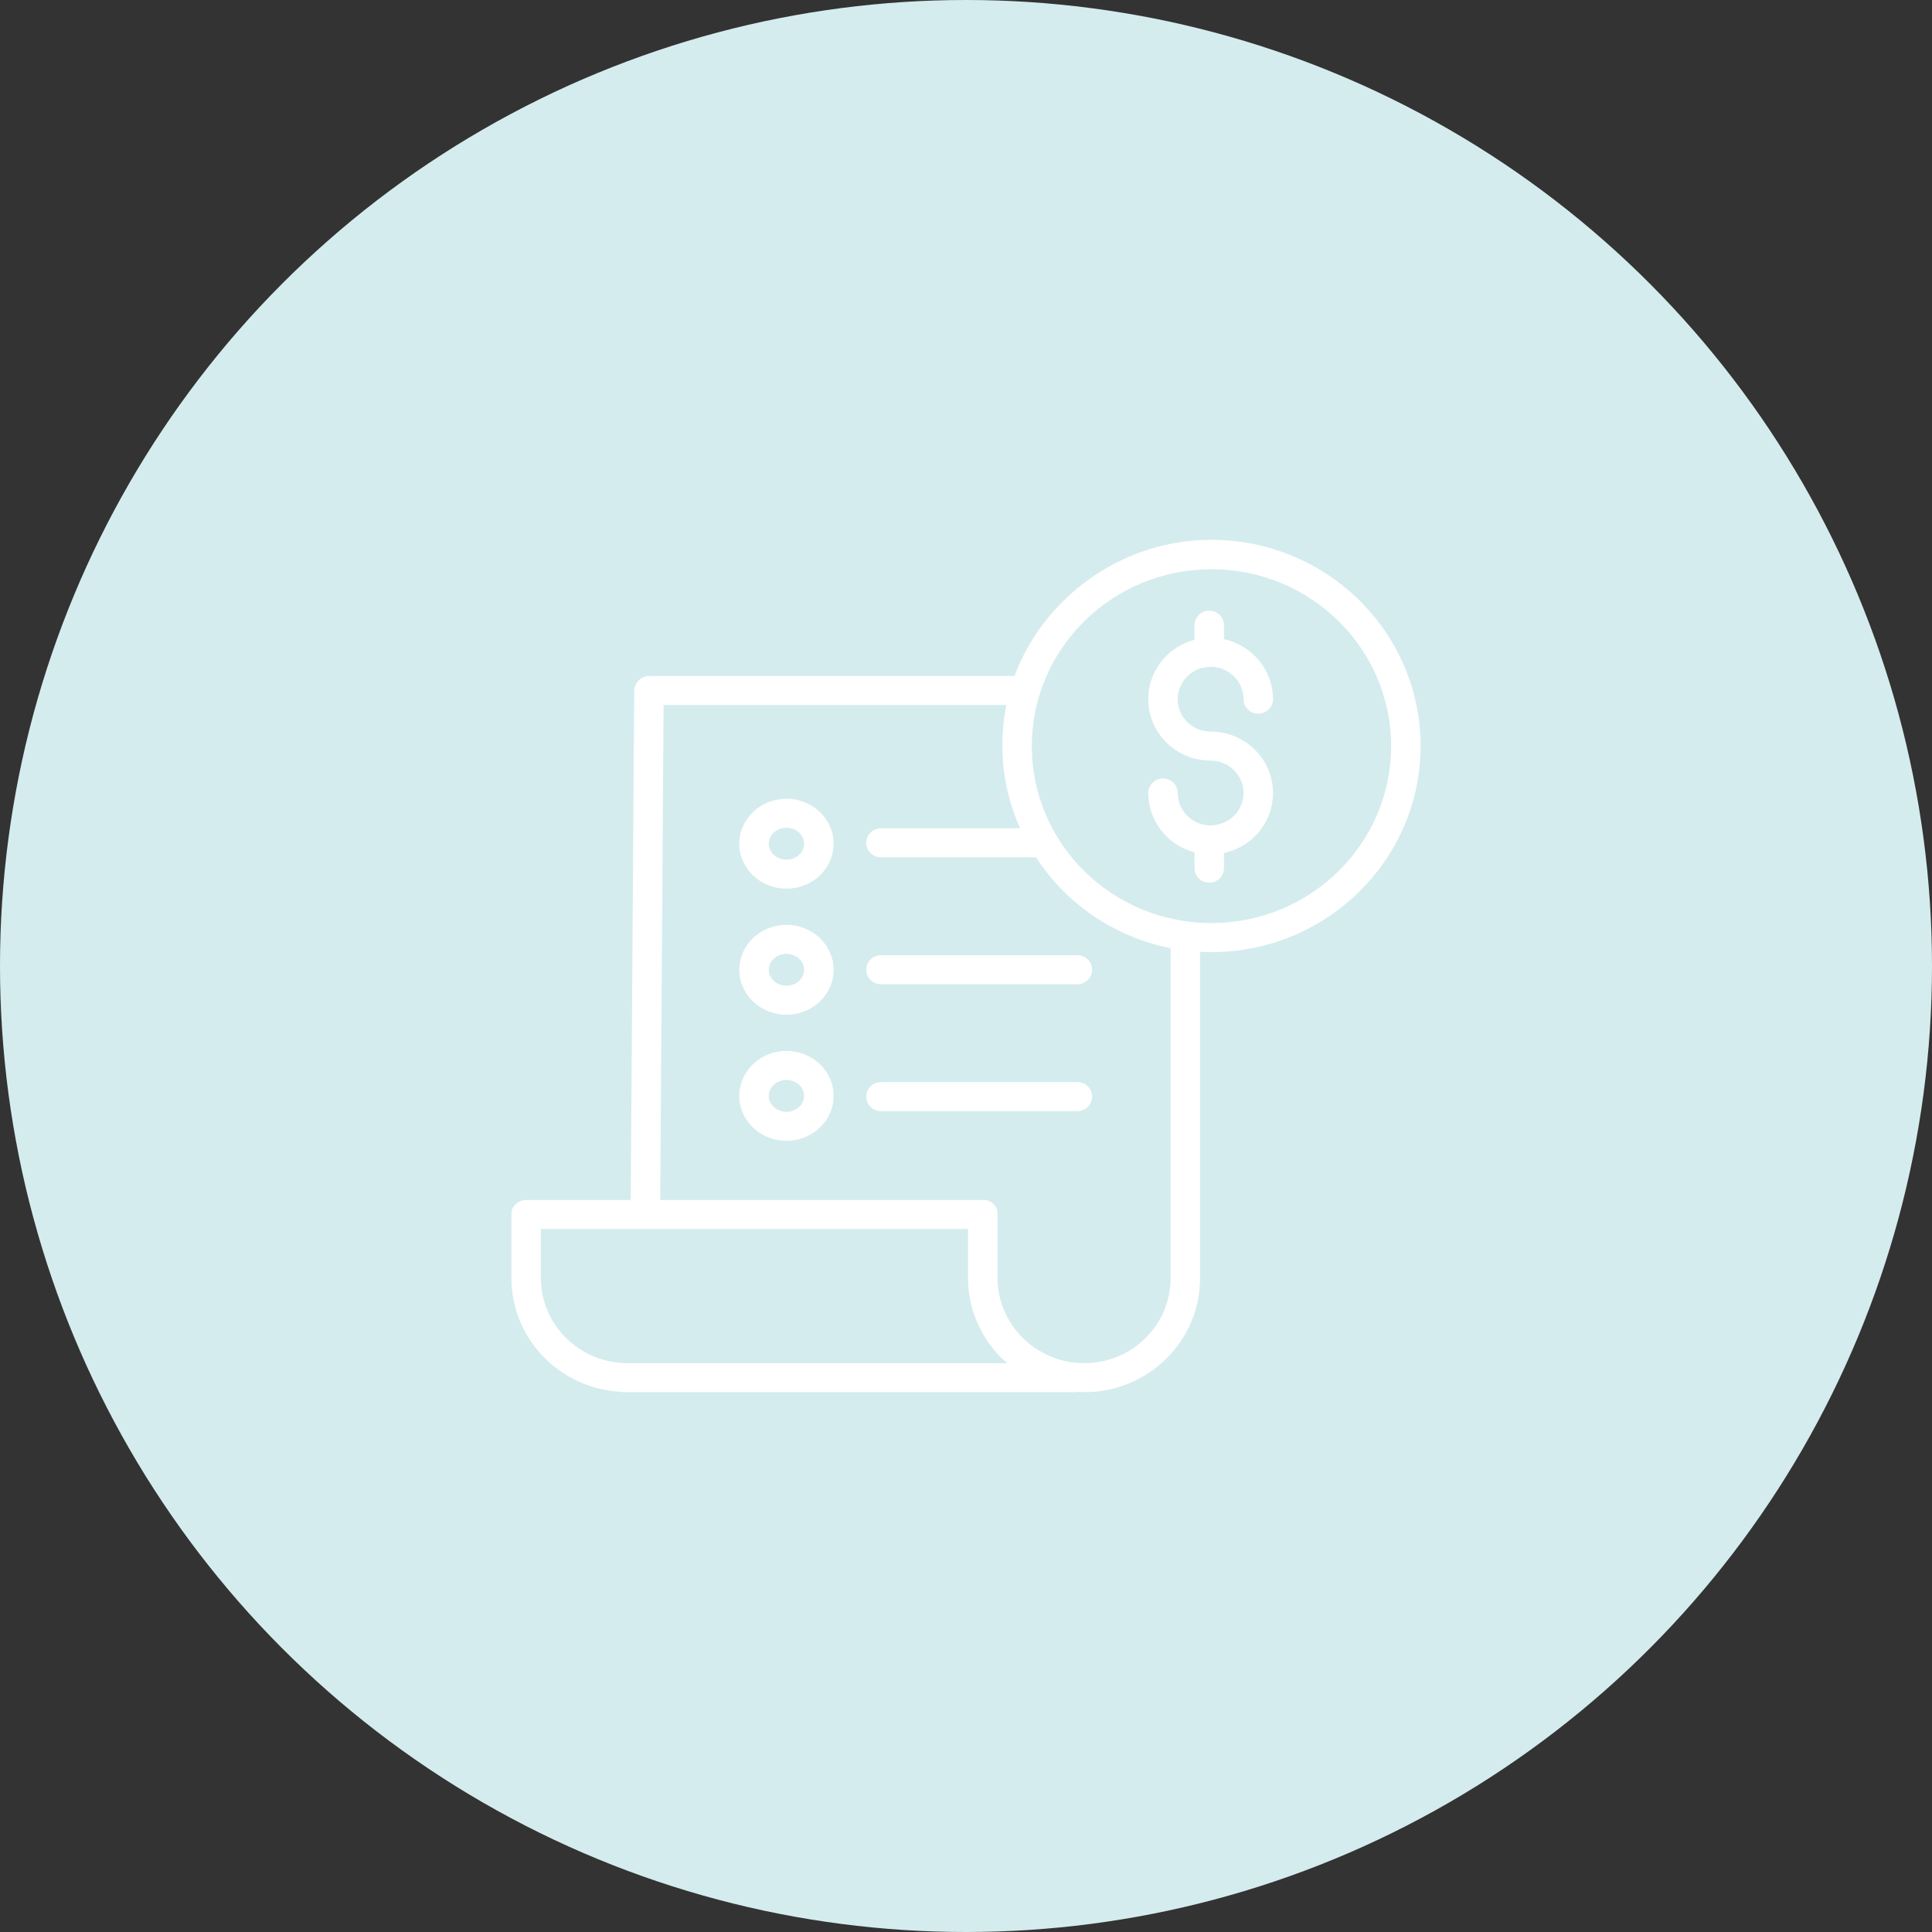 <svg width="136" height="136" viewBox="0 0 136 136" fill="none" xmlns="http://www.w3.org/2000/svg">
<rect x="0" y="0" width="136" height="136" fill="#333333" stroke="none"/>
<circle cx="68" cy="68" r="68" fill="#D5ECEE"/>
<path d="M85.038 46.945C85.066 46.947 85.094 46.949 85.122 46.949C85.17 46.949 85.219 46.945 85.266 46.938C86.526 46.964 87.534 47.976 87.536 49.217C87.536 49.78 88 50.238 88.573 50.238C89.145 50.238 89.61 49.78 89.61 49.217C89.607 47.187 88.172 45.431 86.159 44.994V44.013C86.159 43.449 85.695 42.992 85.122 42.992C84.55 42.992 84.085 43.449 84.085 44.013V45.041C81.957 45.601 80.58 47.629 80.867 49.78C81.154 51.931 83.016 53.539 85.219 53.539C86.499 53.539 87.536 54.561 87.536 55.821C87.536 57.08 86.499 58.102 85.219 58.102C83.94 58.102 82.903 57.08 82.903 55.821C82.903 55.257 82.439 54.8 81.866 54.8C81.294 54.8 80.829 55.257 80.829 55.821C80.832 57.777 82.166 59.489 84.085 59.997V61.115C84.085 61.679 84.55 62.136 85.122 62.136C85.695 62.136 86.159 61.679 86.159 61.115V60.044C88.349 59.572 89.826 57.55 89.584 55.356C89.343 53.161 87.461 51.498 85.219 51.498C83.975 51.499 82.953 50.532 82.904 49.308C82.856 48.084 83.798 47.04 85.038 46.945V46.945Z" fill="white"/>
<path d="M85.279 38C78.901 38 73.457 42.099 71.418 47.587H45.682C45.112 47.587 44.649 48.093 44.645 48.654L44.4 84.471H37.064C36.492 84.471 36 84.88 36 85.445V89.99C36.013 94.269 39.436 97.784 43.777 97.978V98H75.791V97.97C76.05 97.98 76.157 98 76.321 98H76.343C80.836 97.993 84.475 94.404 84.475 89.98V66.999C84.734 67.013 85.008 67.021 85.277 67.021C93.394 67.021 100 60.504 100 52.51C100 44.517 93.397 38 85.279 38ZM44.171 95.958H44.164C40.81 95.954 38.089 93.283 38.074 89.979V86.513H68.144V89.965C68.145 92.096 69.01 94.138 70.545 95.64C70.653 95.748 70.789 95.83 70.903 95.958H44.171ZM82.401 89.979C82.402 93.277 79.69 95.951 76.342 95.958H76.323C72.961 95.952 70.234 93.276 70.218 89.966V85.445C70.226 85.183 70.125 84.93 69.937 84.746C69.749 84.562 69.493 84.462 69.228 84.471H46.474L46.712 49.629H70.842C70.658 50.563 70.563 51.513 70.558 52.464C70.556 54.477 70.982 56.467 71.809 58.307H62.016C61.442 58.307 60.979 58.765 60.979 59.328C60.979 59.892 61.442 60.349 62.016 60.349H72.934C75.073 63.662 78.493 65.971 82.401 66.744V89.979ZM85.279 64.979C78.294 64.979 72.632 59.403 72.632 52.525C72.632 45.646 78.294 40.071 85.28 40.071C92.265 40.071 97.927 45.647 97.927 52.525C97.92 59.4 92.262 64.972 85.279 64.979Z" fill="white"/>
<path d="M55.36 65.103C53.53 65.103 52.041 66.522 52.041 68.267C52.041 70.012 53.53 71.431 55.36 71.431C57.191 71.431 58.68 70.012 58.68 68.267C58.68 66.522 57.191 65.103 55.36 65.103ZM55.36 69.389C54.673 69.389 54.115 68.885 54.115 68.267C54.115 67.648 54.674 67.145 55.36 67.145C56.047 67.145 56.606 67.648 56.606 68.267C56.606 68.885 56.047 69.389 55.36 69.389Z" fill="white"/>
<path d="M60.979 68.263C60.979 68.827 61.443 69.284 62.016 69.284H75.84C76.412 69.284 76.877 68.827 76.877 68.263C76.877 67.699 76.412 67.242 75.84 67.242H62.016C61.443 67.242 60.979 67.699 60.979 68.263Z" fill="white"/>
<path d="M55.36 56.227C53.53 56.227 52.041 57.647 52.041 59.392C52.041 61.137 53.53 62.556 55.36 62.556C57.191 62.556 58.68 61.137 58.68 59.392C58.68 57.647 57.191 56.227 55.36 56.227ZM55.36 60.514C54.673 60.514 54.115 60.011 54.115 59.392C54.115 58.773 54.674 58.269 55.36 58.269C56.047 58.269 56.606 58.773 56.606 59.392C56.606 60.011 56.047 60.515 55.36 60.515V60.514Z" fill="white"/>
<path d="M55.36 73.978C53.53 73.978 52.041 75.397 52.041 77.142C52.041 78.887 53.53 80.306 55.36 80.306C57.191 80.306 58.68 78.887 58.68 77.142C58.68 75.397 57.191 73.978 55.36 73.978ZM55.36 78.264C54.673 78.264 54.115 77.761 54.115 77.142C54.115 76.523 54.674 76.02 55.36 76.02C56.047 76.02 56.606 76.523 56.606 77.142C56.606 77.76 56.047 78.264 55.36 78.264Z" fill="white"/>
<path d="M75.84 76.175H62.016C61.443 76.175 60.979 76.632 60.979 77.196C60.979 77.76 61.443 78.217 62.016 78.217H75.84C76.412 78.217 76.877 77.76 76.877 77.196C76.877 76.632 76.412 76.175 75.84 76.175Z" fill="white"/>
</svg>

